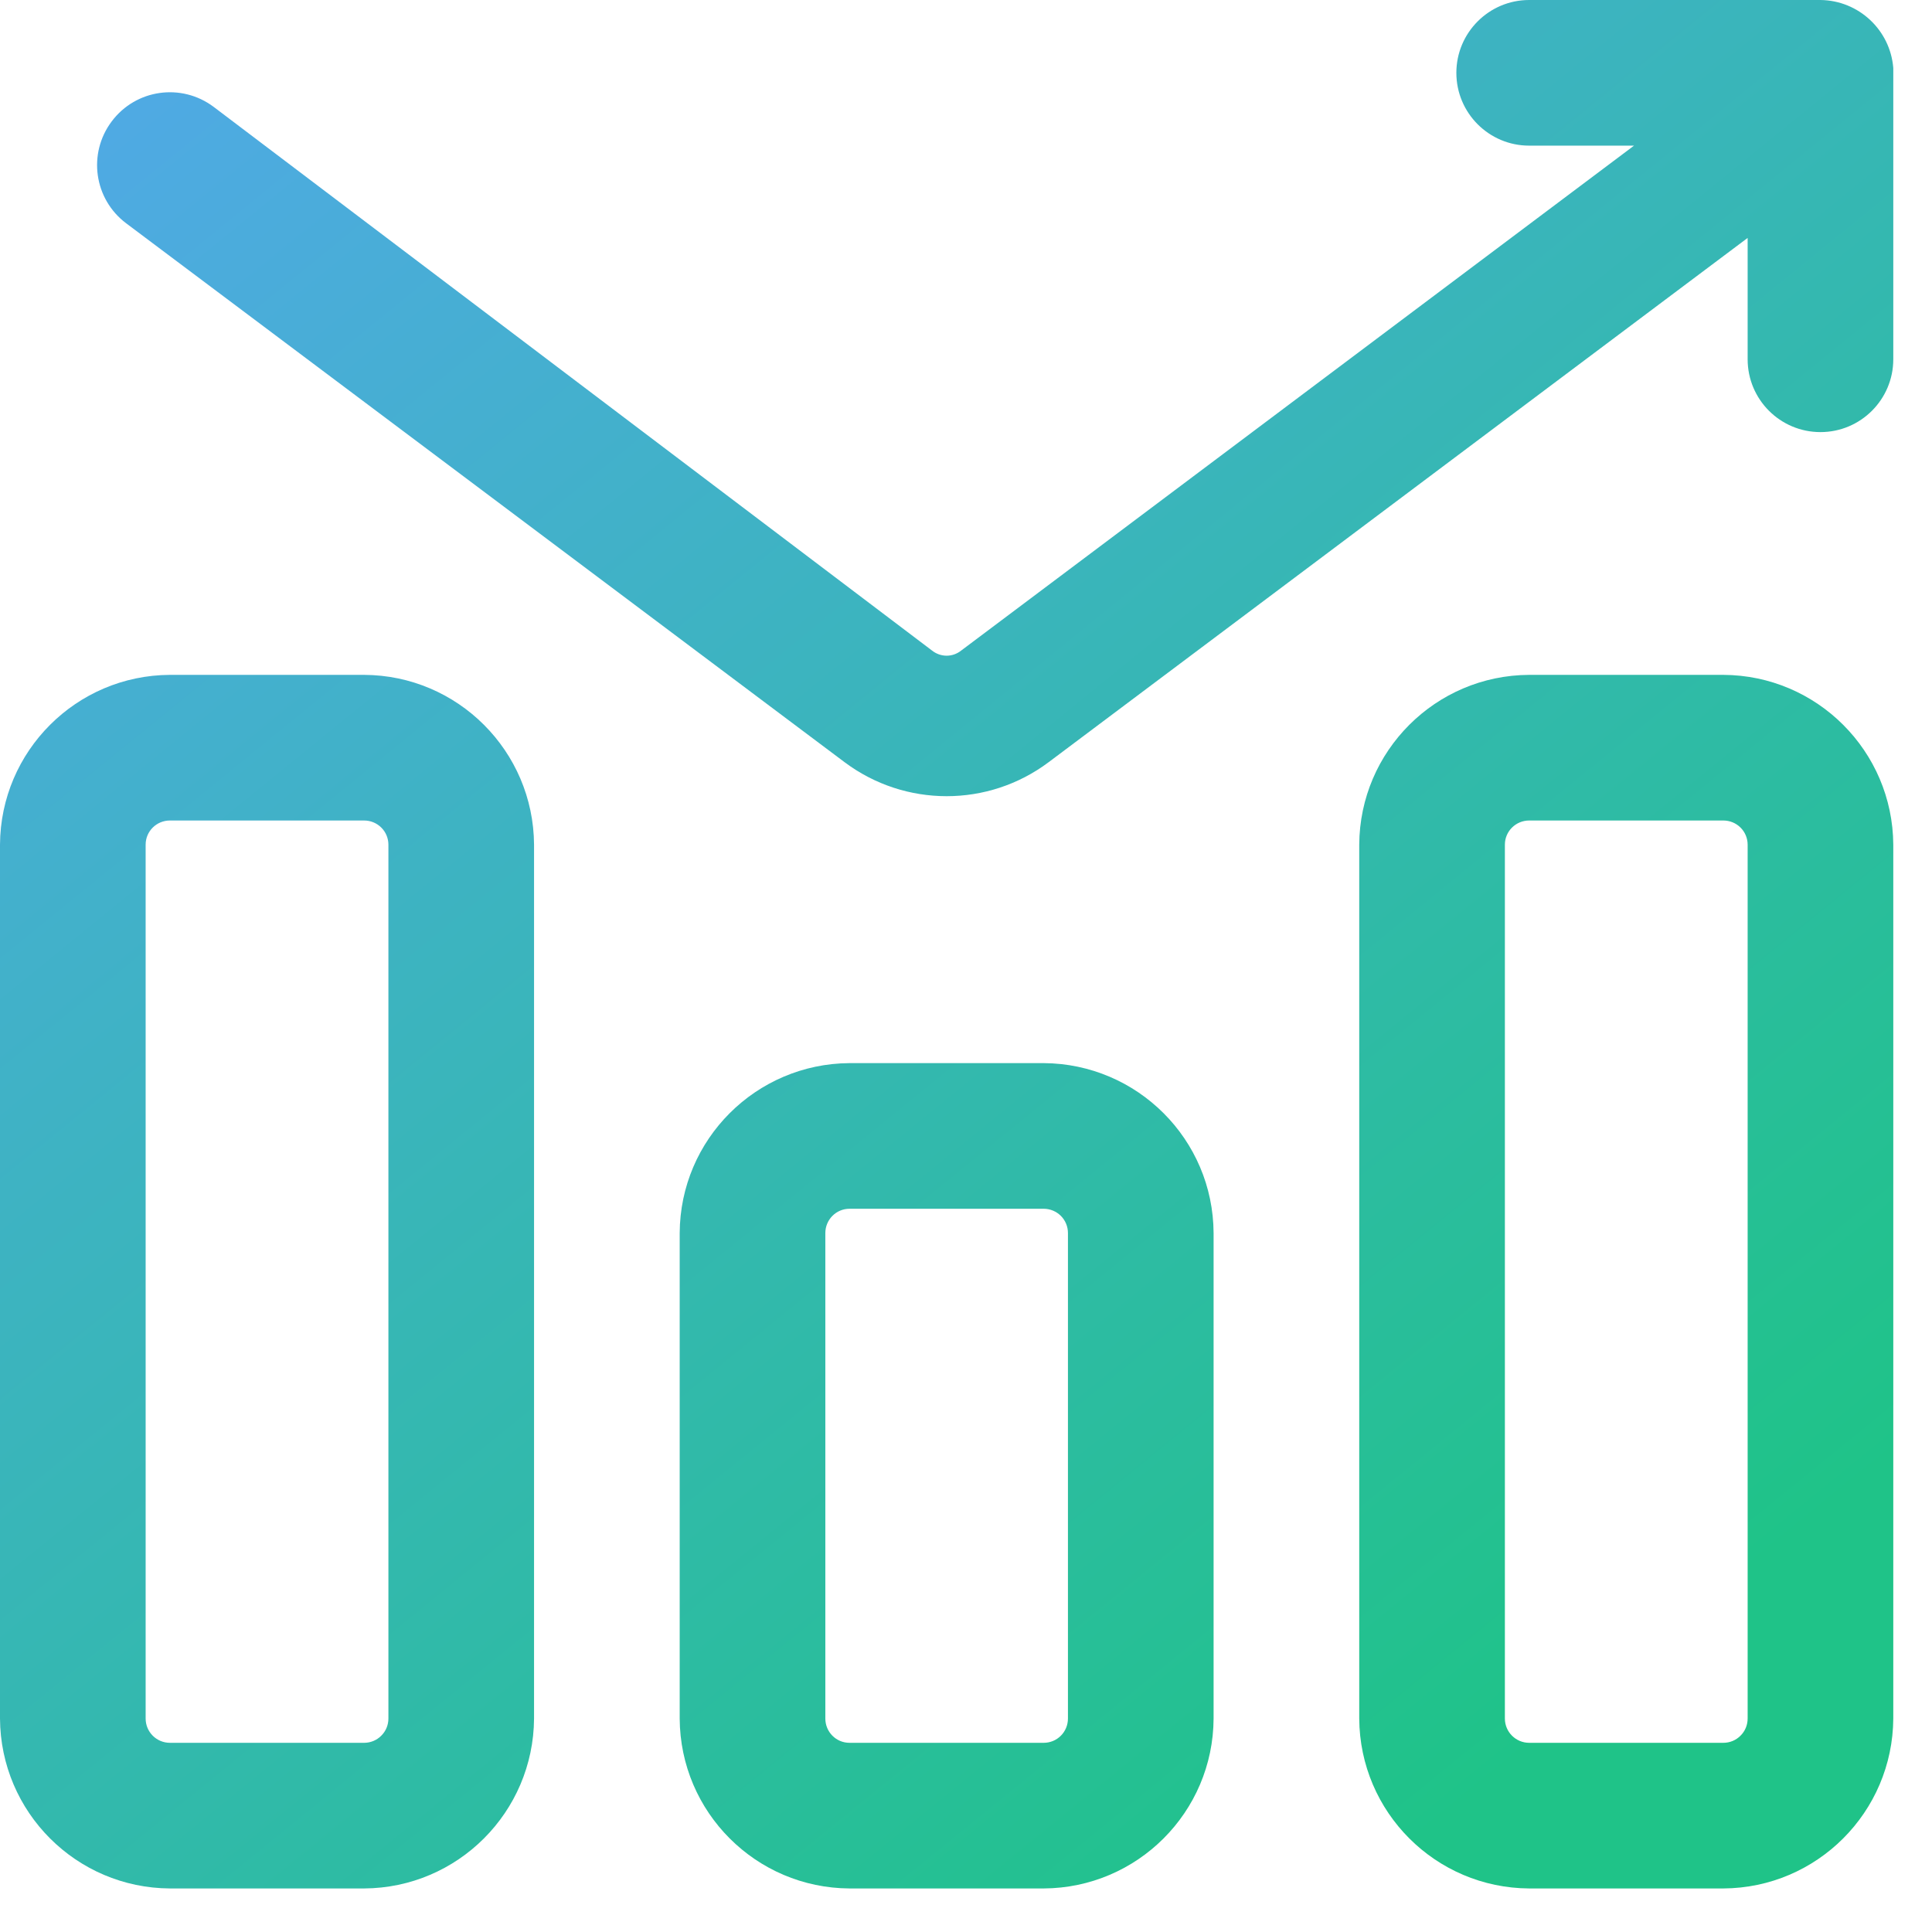 <svg width="26" height="26" viewBox="0 0 26 26" fill="none" xmlns="http://www.w3.org/2000/svg">
<path d="M23.192 9.082H20.579C19.319 9.088 18.299 10.108 18.292 11.367V23.127C18.299 24.387 19.319 25.407 20.579 25.414H23.192C24.452 25.407 25.471 24.387 25.479 23.127V11.367C25.471 10.108 24.452 9.088 23.192 9.082ZM23.519 23.127C23.519 23.214 23.485 23.297 23.423 23.358C23.362 23.42 23.279 23.454 23.192 23.454H20.579C20.399 23.454 20.252 23.308 20.252 23.127V11.367C20.252 11.187 20.399 11.042 20.579 11.042H23.192C23.279 11.042 23.362 11.076 23.423 11.137C23.485 11.198 23.519 11.282 23.519 11.367V23.127ZM14.046 14.307H11.432C10.173 14.315 9.153 15.334 9.147 16.594V23.127C9.153 24.387 10.173 25.407 11.432 25.414H14.046C15.306 25.407 16.326 24.387 16.332 23.127V16.594C16.326 15.334 15.306 14.315 14.046 14.307ZM14.372 23.127C14.372 23.214 14.338 23.297 14.277 23.358C14.216 23.42 14.132 23.454 14.046 23.454H11.432C11.252 23.454 11.107 23.308 11.107 23.127V16.594C11.107 16.414 11.252 16.267 11.432 16.267H14.046C14.132 16.267 14.216 16.302 14.277 16.363C14.338 16.424 14.372 16.507 14.372 16.594V23.127ZM4.9 9.082H2.287C1.027 9.088 0.007 10.108 0 11.367V23.127C0.007 24.387 1.026 25.407 2.287 25.414H4.9C6.16 25.407 7.179 24.387 7.187 23.127V11.367C7.179 10.108 6.16 9.088 4.9 9.082ZM5.227 23.127C5.227 23.214 5.193 23.297 5.131 23.358C5.07 23.42 4.987 23.454 4.9 23.454H2.287C2.106 23.454 1.96 23.308 1.96 23.127V11.367C1.96 11.187 2.106 11.042 2.287 11.042H4.9C4.987 11.042 5.07 11.076 5.131 11.137C5.193 11.198 5.227 11.282 5.227 11.367V23.127ZM25.479 0.915V4.835C25.479 5.376 25.04 5.815 24.499 5.815C23.957 5.815 23.519 5.376 23.519 4.835V3.202L14.111 10.258C13.298 10.867 12.181 10.867 11.367 10.258L1.699 3.006C1.265 2.681 1.178 2.067 1.503 1.634C1.828 1.2 2.441 1.113 2.875 1.438L12.543 8.755C12.659 8.847 12.82 8.847 12.935 8.755L21.99 1.96H20.579C20.038 1.96 19.599 1.521 19.599 0.98C19.599 0.44 20.038 0 20.579 0H24.499C25.013 0.006 25.438 0.403 25.479 0.915Z" fill="url(#paint0_linear_918_19723)"/>
<defs>
<linearGradient id="paint0_linear_918_19723" x1="26.918" y1="18.483" x2="4.374" y2="-9.236" gradientUnits="userSpaceOnUse">
<stop stop-color="#1FC388"/>
<stop offset="1" stop-color="#5AA4F8"/>
</linearGradient>
</defs>
</svg>
